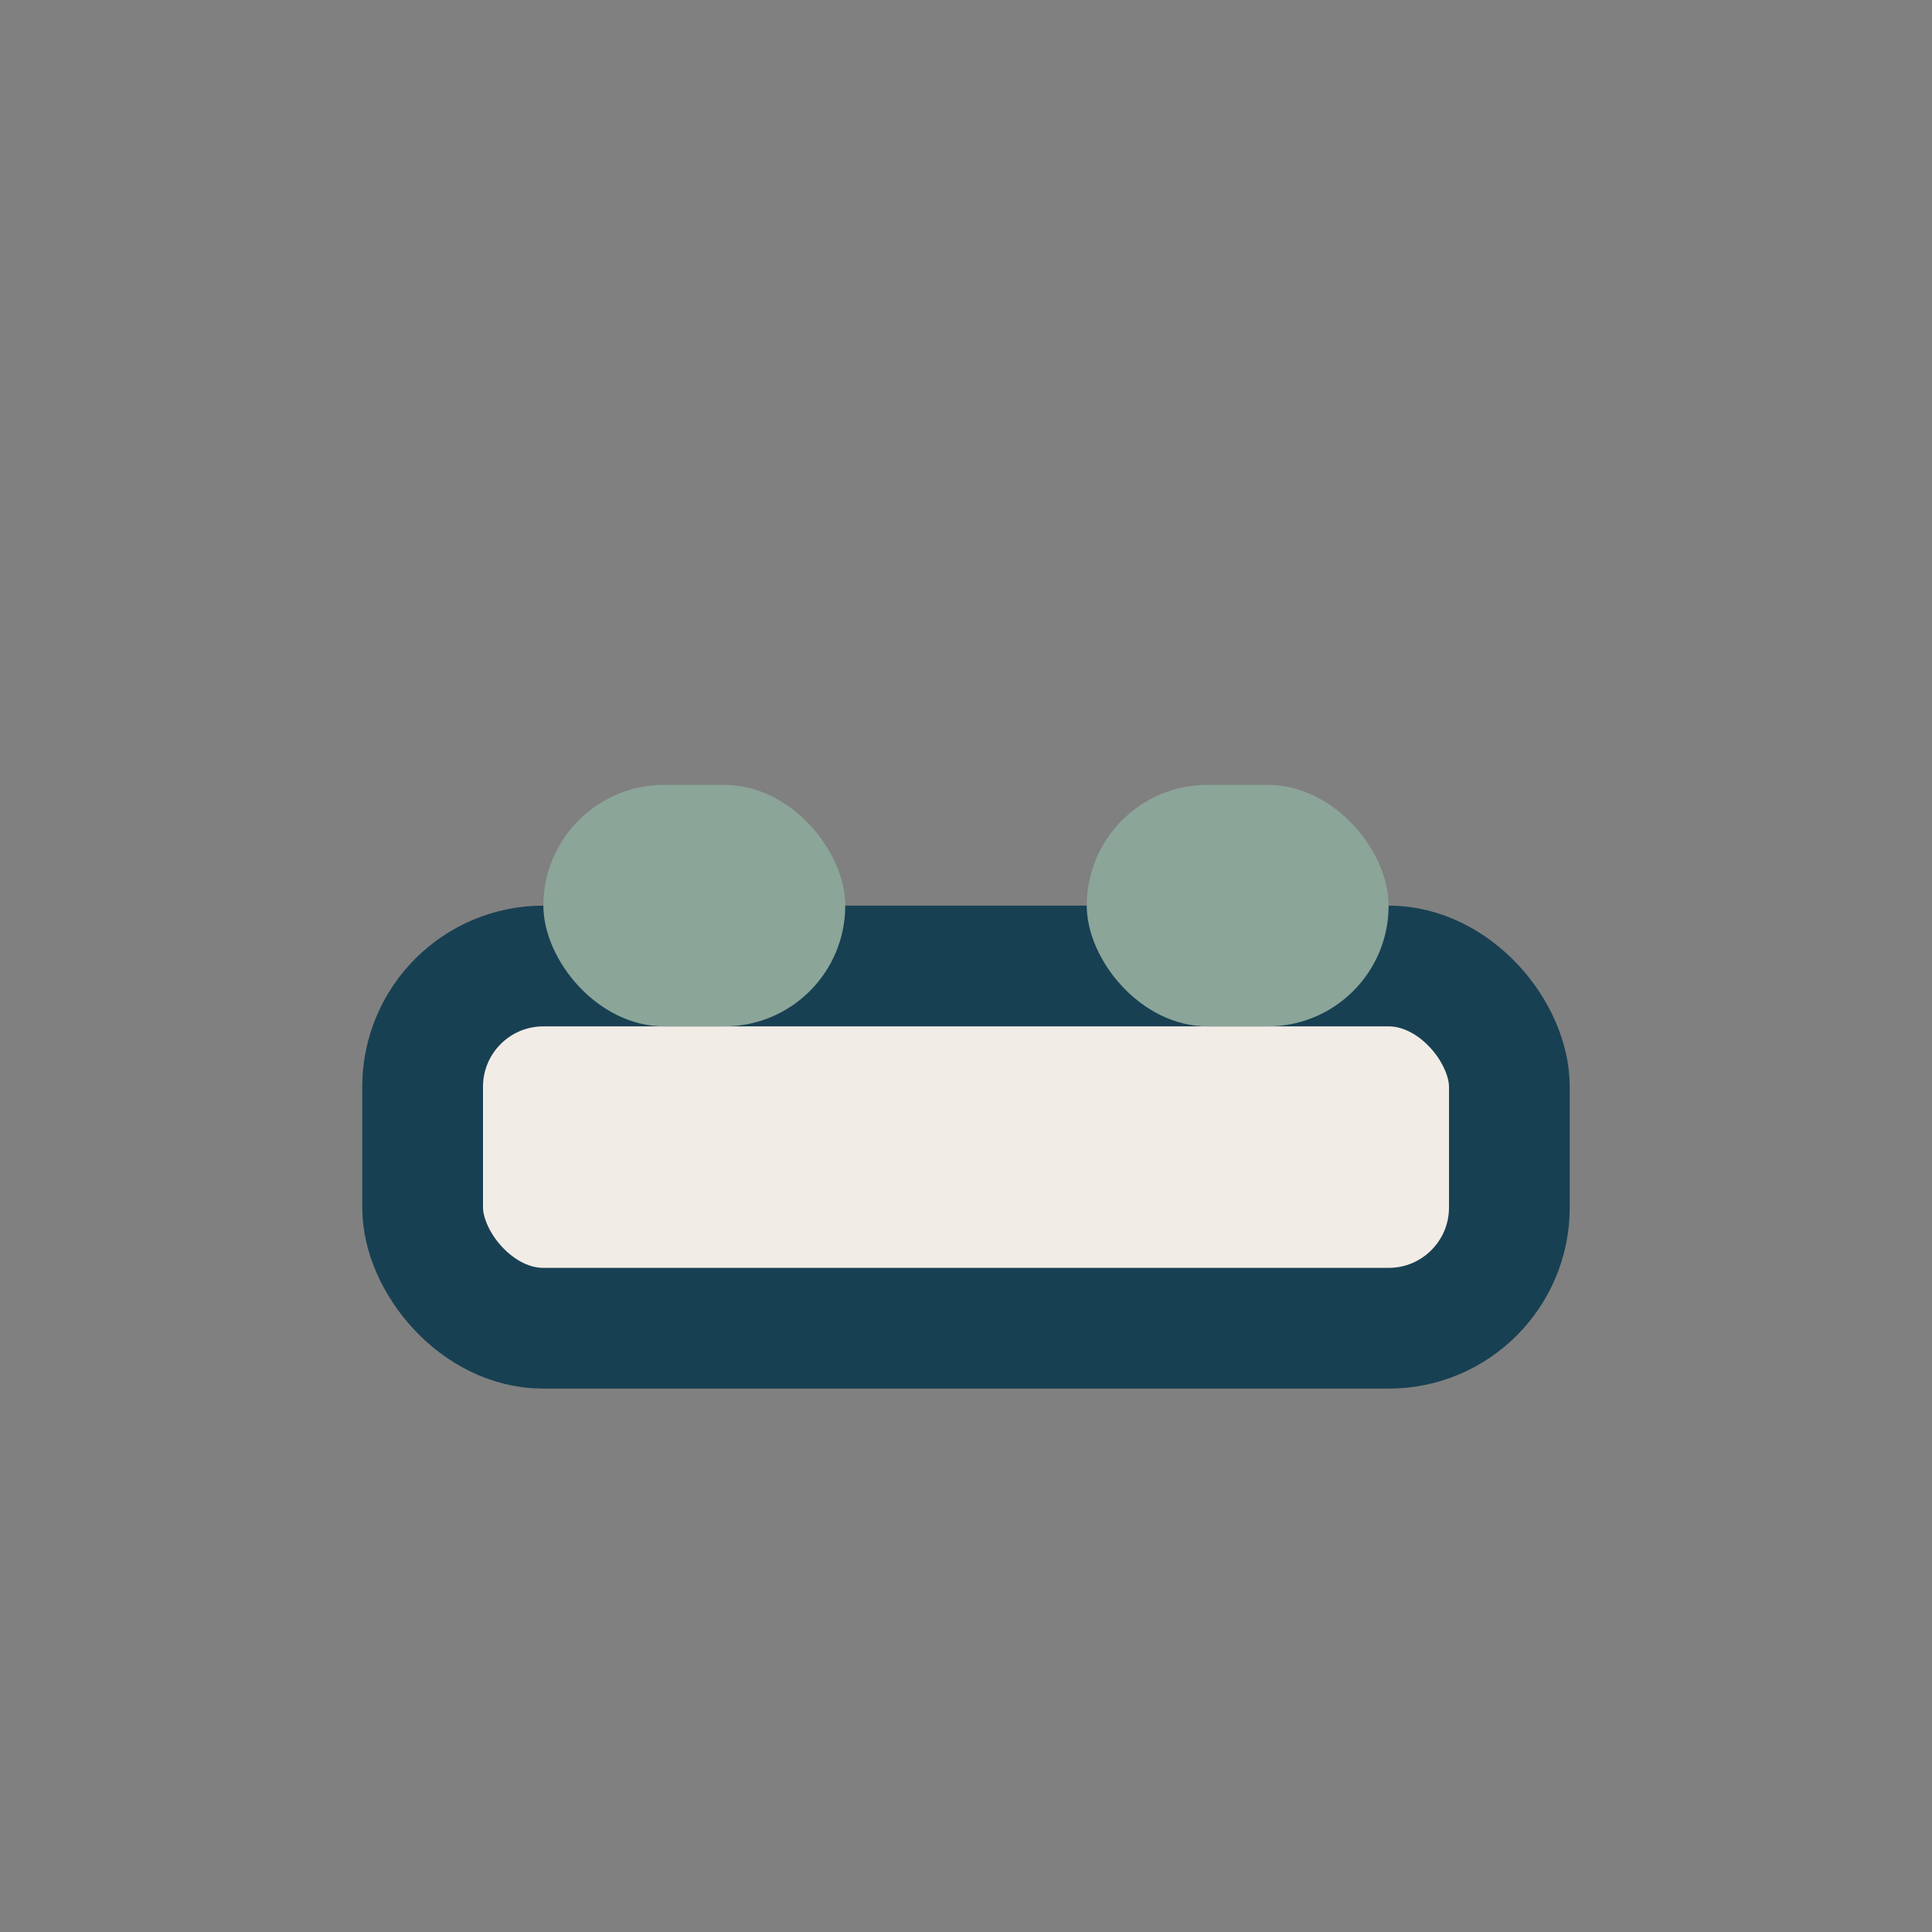 <?xml version="1.0" encoding="UTF-8"?>
<svg xmlns="http://www.w3.org/2000/svg" width="32" height="32" viewBox="0 0 32 32"><rect x="0" y="0" width="32" height="32" fill="#808080" stroke="none"/><rect x="7" y="16" width="18" height="6" rx="2" fill="#F2ECE6" stroke="#184053" stroke-width="2"/><rect x="9" y="13" width="5" height="4" rx="2" fill="#8BA599"/><rect x="18" y="13" width="5" height="4" rx="2" fill="#8BA599"/></svg>